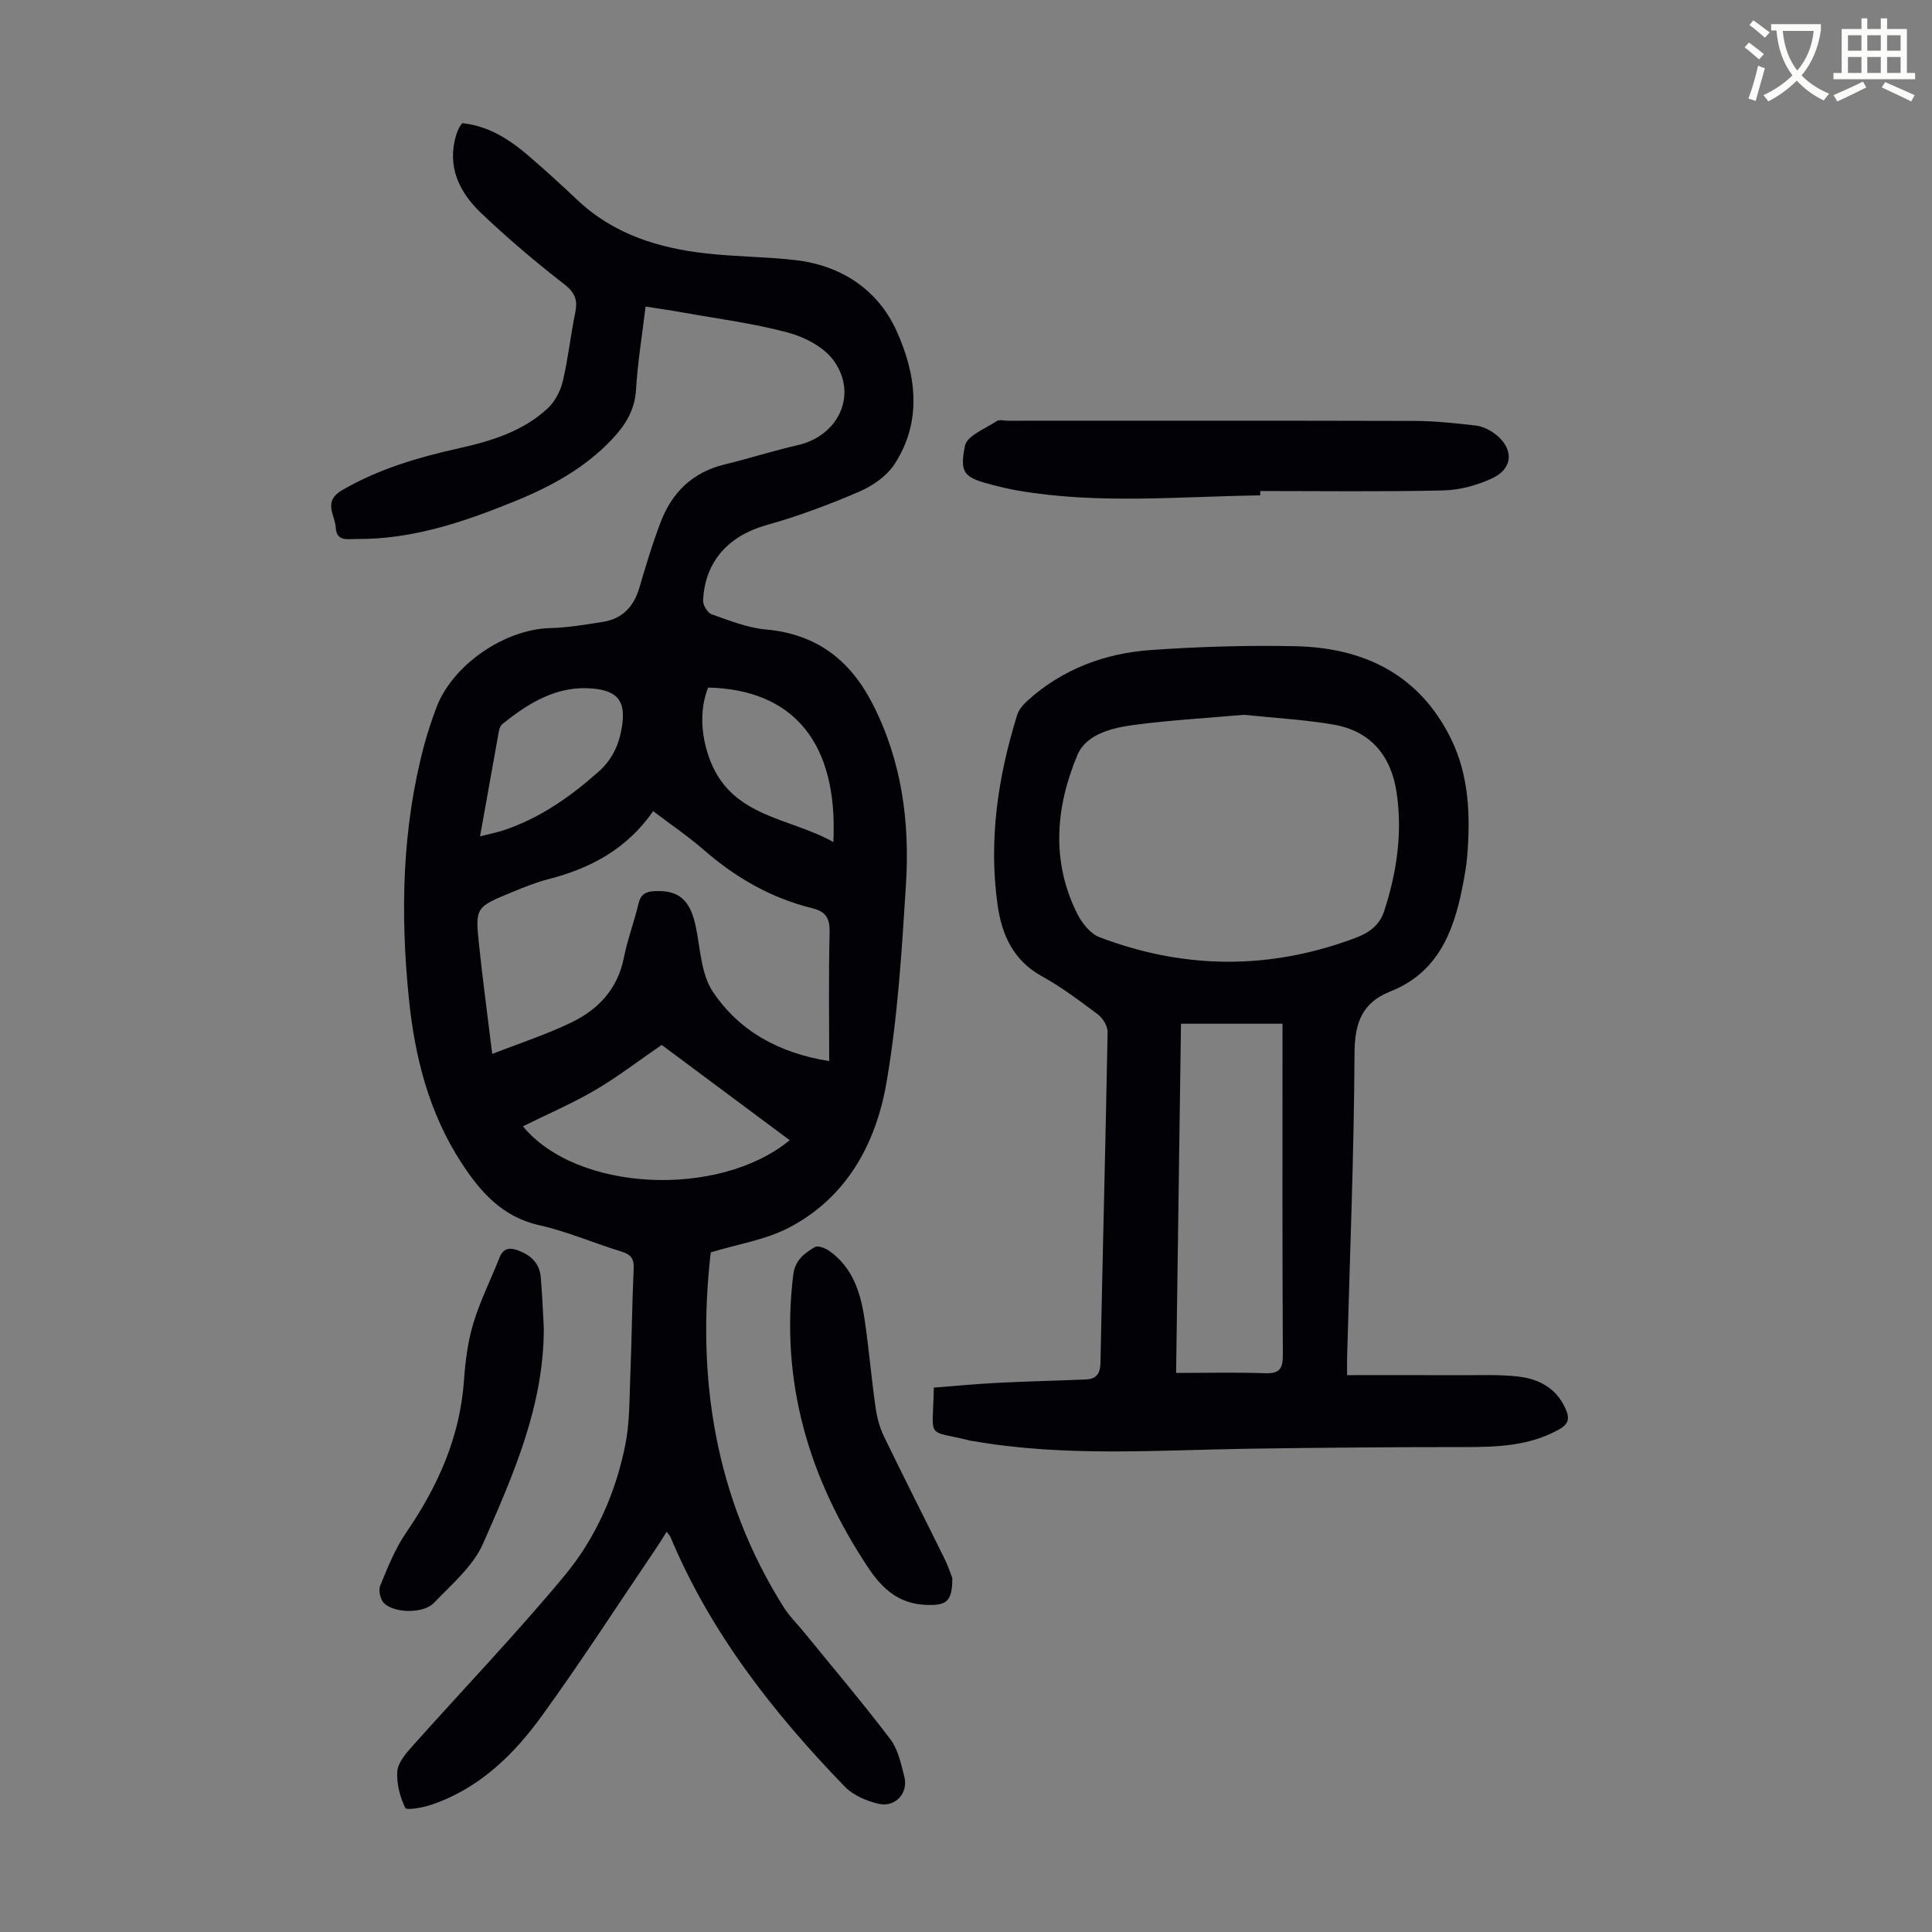 <svg enable-background="new 0 0 400 400" viewBox="0 0 400 400" xmlns="http://www.w3.org/2000/svg"><rect x="0" y="0" width="400" height="400" fill="#808080" stroke="none"/><path d="m362.1 8.8c1.1.8 2.1 1.6 3.1 2.4l-1 1.1c-1.3-1.1-2.3-2-3-2.5zm1.9 4.8c.5.2.9.4 1.4.5-.6 2.3-1.3 4.5-1.9 6.8l-1.5-.5c.8-2.1 1.4-4.3 2-6.8zm-1-9.4c1.3.9 2.4 1.8 3.4 2.5l-1 1.1c-1.4-1.2-2.4-2.1-3.2-2.6zm3.7 2.2v-1.4h10.3v1.2c-.5 3.6-1.8 6.8-4 9.4 1.5 1.6 3.4 2.8 5.7 3.8-.3.4-.7.8-1.1 1.4-2.3-1.1-4.1-2.5-5.6-4.1-1.6 1.6-3.6 3.1-5.9 4.3-.3-.5-.7-.9-1-1.3 2.4-1.1 4.4-2.5 6-4.1-1.9-2.5-3-5.6-3.3-9.3h-1.1zm8.8 0h-6.4c.3 3.3 1.3 6 3 8.2 2-2.3 3.1-5.1 3.4-8.2z" fill="#fbfcfa"/><path d="m385.3 3.8h1.3v2.2h2.8v-2.2h1.3v2.2h4.1v9.1h1.7v1.3h-16.9v-1.3h1.7v-9.1h4.1v-2.2zm.4 13.1.7 1.2c-1.8.9-3.8 1.9-6 2.9-.2-.4-.5-.8-.8-1.3 2.3-1 4.3-1.9 6.1-2.8zm-3.1-6.4h2.8v-3.2h-2.8zm0 4.6h2.8v-3.3h-2.8zm4-4.6h2.8v-3.2h-2.8zm0 4.6h2.8v-3.3h-2.8zm3.7 1.9c2.1.9 4.1 1.8 6.1 2.7l-.7 1.3c-2.2-1.1-4.2-2-6.1-2.9zm3.2-9.7h-2.8v3.2h2.8zm-2.8 7.8h2.8v-3.3h-2.8z" fill="#fbfcfa"/><g fill="#010106"><path d="m147.15 259.29c-2.95 25.71.75 50.68 15.1 73.46 1.18 1.87 2.8 3.45 4.21 5.18 5.99 7.35 12.13 14.59 17.86 22.14 1.61 2.11 2.22 5.09 2.91 7.76.88 3.41-1.87 6.45-5.37 5.62-2.48-.59-5.23-1.76-6.96-3.55-14.78-15.28-27.79-31.85-36.09-51.68-.12-.28-.36-.51-.79-1.08-.79 1.24-1.45 2.34-2.17 3.4-7.84 11.57-15.42 23.32-23.61 34.64-5.88 8.13-13.03 15.12-22.89 18.46-1.78.6-5.17 1.22-5.44.67-1.11-2.27-1.81-5.01-1.66-7.52.11-1.74 1.63-3.58 2.91-5.02 10.56-11.85 21.56-23.32 31.7-35.52 6.46-7.78 10.62-17.14 12.61-27.15.91-4.56.83-9.33 1.02-14.01.3-7.49.37-14.99.71-22.48.09-2.11-.68-2.92-2.6-3.51-5.66-1.73-11.15-4.13-16.9-5.42-7.71-1.72-12.26-6.91-16.21-13-6.68-10.29-9.61-21.87-10.83-33.86-1.79-17.68-1.45-35.31 3.18-52.63.69-2.59 1.56-5.13 2.49-7.64 3.28-8.85 14.11-16.27 23.57-16.51 3.66-.09 7.31-.72 10.94-1.29 4.06-.64 6.4-3.2 7.55-7.11 1.35-4.6 2.72-9.21 4.45-13.68 2.35-6.08 6.61-10.2 13.15-11.79 5.1-1.24 10.11-2.84 15.22-4.02 8.41-1.93 12.45-10.48 7.41-17.48-2.02-2.81-6.01-4.89-9.5-5.82-7.2-1.93-14.66-2.88-22.02-4.2-2.39-.43-4.8-.76-7.44-1.18-.71 5.94-1.65 11.56-1.98 17.22-.25 4.27-2.25 7.38-4.98 10.27-5.65 5.99-12.7 9.81-20.22 12.86-10.5 4.27-21.18 7.89-32.72 7.77-1.75-.02-4.07.62-4.25-2.38-.16-2.66-2.72-5.37 1.33-7.73 7.57-4.4 15.75-6.79 24.18-8.67 6.71-1.5 13.27-3.49 18.42-8.31 1.49-1.4 2.61-3.58 3.09-5.6 1.1-4.67 1.6-9.48 2.57-14.18.53-2.59-.02-4.11-2.26-5.86-5.99-4.66-11.82-9.58-17.31-14.83-4.46-4.27-7.03-9.57-5.09-16.07.16-.53.39-1.05.63-1.55.14-.29.37-.53.64-.91 5.35.55 9.66 3.29 13.6 6.66 3.49 2.98 6.87 6.08 10.21 9.23 7.52 7.11 16.81 9.98 26.76 11.09 6.1.68 12.29.67 18.39 1.37 9.48 1.08 17.05 6.14 20.88 14.51 4.08 8.9 5.55 18.78-.4 27.81-1.62 2.45-4.54 4.46-7.3 5.64-6.21 2.67-12.6 5.07-19.11 6.89-7.85 2.19-12.82 7.51-13.17 15.64-.04.96.93 2.55 1.79 2.85 3.66 1.29 7.41 2.8 11.22 3.14 10.38.93 17.36 6.24 22.02 15.28 6.09 11.82 7.78 24.5 6.97 37.48-.86 13.71-1.7 27.52-4.03 41.03-2.18 12.62-8.21 23.81-20.21 30.06-4.8 2.51-10.46 3.37-16.18 5.11zm24.53-39.6c0-8.87-.14-17.67.08-26.46.07-2.9-.55-4.44-3.57-5.19-8.49-2.09-15.87-6.31-22.47-12.07-3.24-2.83-6.84-5.25-10.49-8.03-5.47 7.87-13.01 11.86-21.72 14.09-2.58.66-5.08 1.69-7.56 2.71-7.51 3.08-7.59 3.12-6.75 11.07.76 7.2 1.73 14.39 2.71 22.4 5.82-2.28 11.33-4.06 16.49-6.57 5.5-2.68 9.47-6.9 10.75-13.29.76-3.82 2.15-7.51 3.06-11.31.45-1.89 1.5-2.45 3.28-2.54 5.08-.25 7.4 1.81 8.56 7.34.96 4.57 1.09 9.81 3.52 13.46 5.37 8.03 13.49 12.7 24.11 14.39zm-63.41 13.5c11.12 13.57 40.53 14.96 55.23 2.88-8.99-6.69-17.94-13.36-26.5-19.73-4.79 3.28-9.12 6.62-13.8 9.37-4.7 2.75-9.75 4.91-14.93 7.48zm-8.88-60.03c2.09-.54 3.61-.83 5.06-1.32 7.43-2.52 13.68-6.91 19.5-12.09 2.87-2.56 4.24-5.66 4.81-9.26.83-5.15-.72-7.44-5.98-7.93-7.39-.69-13.29 2.93-18.77 7.35-.39.31-.62.94-.72 1.46-1.27 7.02-2.51 14.04-3.9 21.79zm47.22-30.81c-1.91 4.82-1.43 10.5.54 15.39 4.65 11.54 16.39 11.53 25.39 16.6 1-20.44-8.16-31.57-25.93-31.99z"/><path d="m193.34 287.29c4.54-.35 8.98-.78 13.42-1 6.02-.31 12.06-.42 18.08-.69 2.08-.09 2.96-1.13 3-3.44.45-22.82 1.06-45.65 1.48-68.47.02-1.23-.97-2.87-2-3.65-3.75-2.82-7.54-5.67-11.63-7.93-5.94-3.28-8.28-8.61-9.15-14.75-1.89-13.43.07-26.53 4.07-39.38.34-1.08 1.23-2.1 2.1-2.89 7.26-6.57 16.03-9.84 25.6-10.51 9.92-.7 19.91-1 29.85-.79 14.17.3 25.66 5.81 32.22 19.1 3.78 7.67 4.06 15.95 3.4 24.29-.18 2.22-.6 4.43-1.03 6.63-1.84 9.31-5.19 17.61-14.88 21.45-5.87 2.33-7.39 6.5-7.43 12.74-.11 21.03-.97 42.06-1.54 63.09-.02.88 0 1.77 0 3.62 7.96 0 15.73-.02 23.5.01 4.01.02 8.06-.18 12.02.29 4.26.5 7.87 2.45 9.74 6.72.85 1.94.64 3.1-1.45 4.26-6.16 3.41-12.77 3.61-19.54 3.61-14.87 0-29.74.12-44.61.34-19 .29-38.03 1.73-56.93-1.56-.22-.04-.45-.03-.67-.09-9.4-2.4-7.84.15-7.62-11zm64.23-139.3c-7.46.66-15.16 1.09-22.79 2.1-4.55.6-9.9 1.91-11.71 6.22-4.49 10.71-5.49 21.9-.09 32.77.98 1.97 2.72 4.22 4.64 4.95 16.9 6.44 34.03 6.82 51.14.83 3.13-1.09 6.51-2.25 7.8-6.17 2.61-7.98 3.82-16.1 2.62-24.43-1.09-7.62-5.25-12.87-13.03-14.23-6.01-1.04-12.17-1.36-18.58-2.04zm-14.07 136.26c6.52 0 12.44-.15 18.35.06 2.98.11 3.77-.83 3.75-3.78-.12-21.6-.07-43.19-.07-64.79 0-1.09 0-2.18 0-3.79-7.14 0-13.89 0-21.02 0-.33 24.05-.67 48.26-1.01 72.3z"/><path d="m260.92 102.56c-16.73.23-33.49 1.88-50.16-.99-1.76-.3-3.5-.71-5.23-1.16-5.87-1.52-6.92-2.32-5.74-8.13.42-2.07 4.21-3.52 6.57-5.1.54-.36 1.53-.07 2.31-.07 28.06 0 56.12-.04 84.18.04 4.22.01 8.46.47 12.66.95 1.36.16 2.81.84 3.93 1.67 4.01 2.97 3.95 7.18-.48 9.25-3.12 1.46-6.76 2.44-10.19 2.52-12.61.29-25.23.12-37.85.12z"/><path d="m197.17 326.71c.02 4.94-1.31 5.65-5.07 5.58-5.88-.1-9.4-3.29-12.35-7.72-12.24-18.4-18.23-38.37-15.52-60.62.38-3.08 2.31-4.47 4.47-5.75.63-.37 2.12.18 2.92.74 4.89 3.4 6.55 8.63 7.37 14.13.9 6.08 1.42 12.21 2.28 18.29.29 2.06.84 4.17 1.74 6.03 4.08 8.44 8.34 16.8 12.49 25.21.78 1.57 1.33 3.26 1.67 4.11z"/><path d="m112.59 274.99c.01 16.07-6.33 30.38-12.56 44.56-2.06 4.7-6.5 8.45-10.19 12.31-2.18 2.27-8.23 2.16-10.34.05-.75-.75-1.18-2.63-.79-3.59 1.55-3.77 3.08-7.66 5.37-10.99 6.56-9.58 11.16-19.77 11.98-31.52.28-3.99.8-8.06 1.95-11.87 1.41-4.66 3.64-9.07 5.43-13.62.77-1.94 2.12-2.05 3.76-1.46 2.6.94 4.49 2.62 4.75 5.5.32 3.52.44 7.07.64 10.63z"/></g></svg>